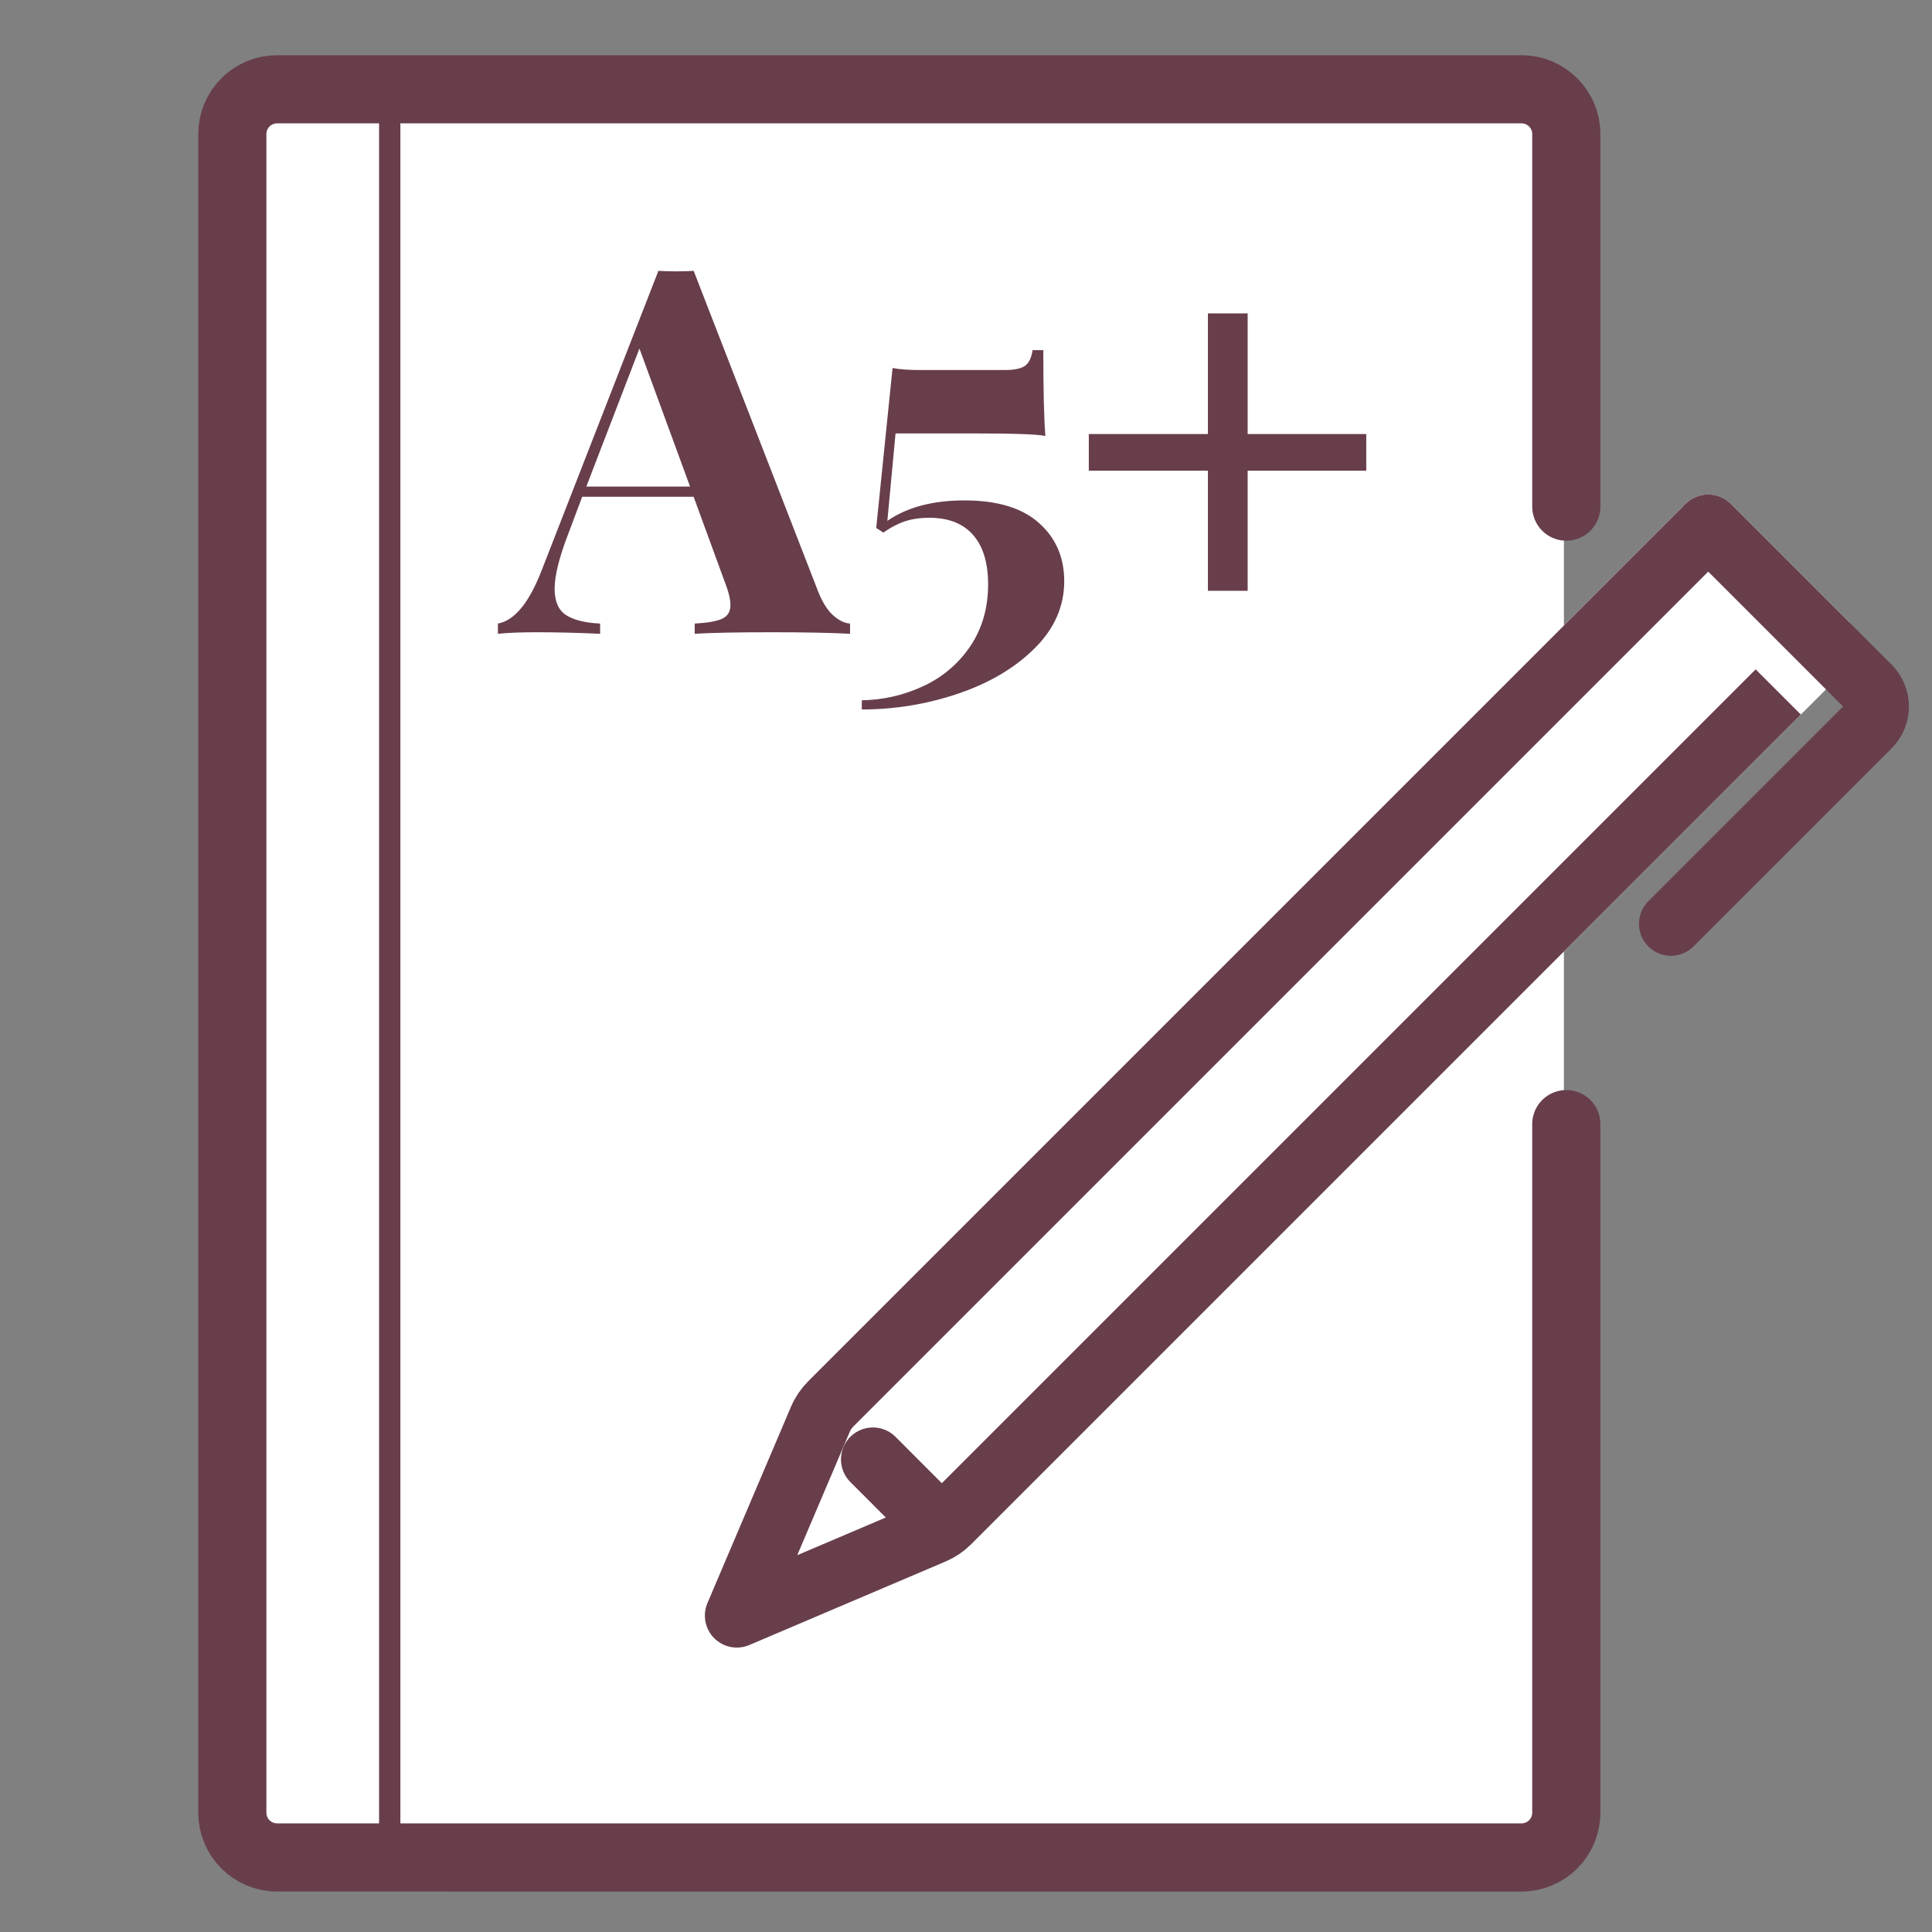 <svg viewBox="0 0 45.354 45.354" version="1.1" xmlns="http://www.w3.org/2000/svg" id="icons">
  
  <rect x="0" y="0" width="45.354" height="45.354" fill="#808080" stroke="none"/>
  
  <polygon fill="#fff" points="5.941 1.901 36.356 2.02 36.713 10.297 36.713 43.247 5.624 43.247 5.941 1.901"></polygon>
  <path stroke-width="1.6" stroke-linejoin="round" stroke-linecap="round" stroke="#683e4b" fill="none" d="M36.769,26.389v16.164c0,.58-.47,1.051-1.051,1.051H6.505c-.58,0-1.051-.47-1.051-1.051V3.147c0-.58.47-1.051,1.051-1.051h29.213c.58,0,1.051.47,1.051,1.051v8.746"></path>
  <g>
    <g>
      <path stroke-width="1.5" stroke-linejoin="round" stroke-linecap="round" stroke="#fff" fill="#fff" d="M19.258,33.319l-1.961,4.608,4.608-1.961c.136-.058.259-.141.363-.245l20.598-20.598-2.765-2.765-20.598,20.598c-.104.104-.188.228-.245.363Z"></path>
      <path stroke-width="1.5" stroke-linejoin="round" stroke="#683e4b" fill="none" d="M40.101,12.358l-20.598,20.598c-.104.104-.188.228-.245.363l-1.961,4.608,4.608-1.961c.136-.058.259-.141.363-.245l19.477-19.477"></path>
      <path stroke-width="1.5" stroke-linejoin="round" stroke-linecap="round" stroke="#683e4b" fill="none" d="M40.101,12.358l3.774,3.775c.25.25.25.655,0,.904l-4.65,4.65"></path>
    </g>
    <line stroke-width="1.5" stroke-linejoin="round" stroke-linecap="round" stroke="#683e4b" fill="none" y2="35.852" x2="22.083" y1="34.26" x1="20.492"></line>
  </g>
  <g>
    <path fill="#683e4b" d="M19.559,14.446c.136.12.268.184.396.192v.24c-.479-.024-1.088-.036-1.824-.036-.815,0-1.424.012-1.823.036v-.24c.304-.016.519-.054.647-.114s.192-.166.192-.318c0-.144-.048-.336-.144-.576l-.72-1.968h-2.616l-.311.828c-.225.576-.336,1.02-.336,1.332,0,.296.09.502.27.618.18.116.446.182.798.198v.24c-.544-.024-1.04-.036-1.487-.036-.368,0-.673.012-.912.036v-.24c.392-.072.735-.492,1.031-1.26l2.736-7.02c.088.008.229.012.42.012.192,0,.328-.004.408-.012l2.916,7.512c.103.264.224.456.36.576ZM16.199,11.422l-1.188-3.24-1.247,3.24h2.436Z"></path>
    <path fill="#683e4b" d="M24.539,10.235c-.168-.04-.724-.06-1.668-.06h-1.848l-.192,2.052c.464-.32,1.068-.48,1.812-.48.768,0,1.35.176,1.745.528.397.352.595.808.595,1.368,0,.592-.232,1.118-.696,1.578s-1.062.814-1.794,1.062c-.732.248-1.486.372-2.262.372v-.216c.504-.008.983-.118,1.44-.33s.824-.524,1.105-.936c.279-.412.42-.898.42-1.458,0-.504-.118-.89-.354-1.158-.235-.268-.578-.402-1.025-.402-.217,0-.408.028-.576.084-.168.056-.336.144-.504.264l-.168-.108.384-3.756c.16.032.376.048.647.048h1.98c.231,0,.394-.034.486-.102.092-.068.149-.19.174-.366h.252c0,.936.016,1.608.048,2.016Z"></path>
    <path stroke-width=".5" stroke-miterlimit="10" stroke="#683e4b" fill="#683e4b" d="M29.039,10.439h2.784v.36h-2.784v2.82h-.433v-2.82h-2.796v-.36h2.796v-2.832h.433v2.832Z"></path>
  </g>
  <line stroke-width=".5" stroke-miterlimit="10" stroke="#683e4b" fill="#683e4b" y2="43.366" x2="9.149" y1="2.257" x1="9.149"></line>
</svg>